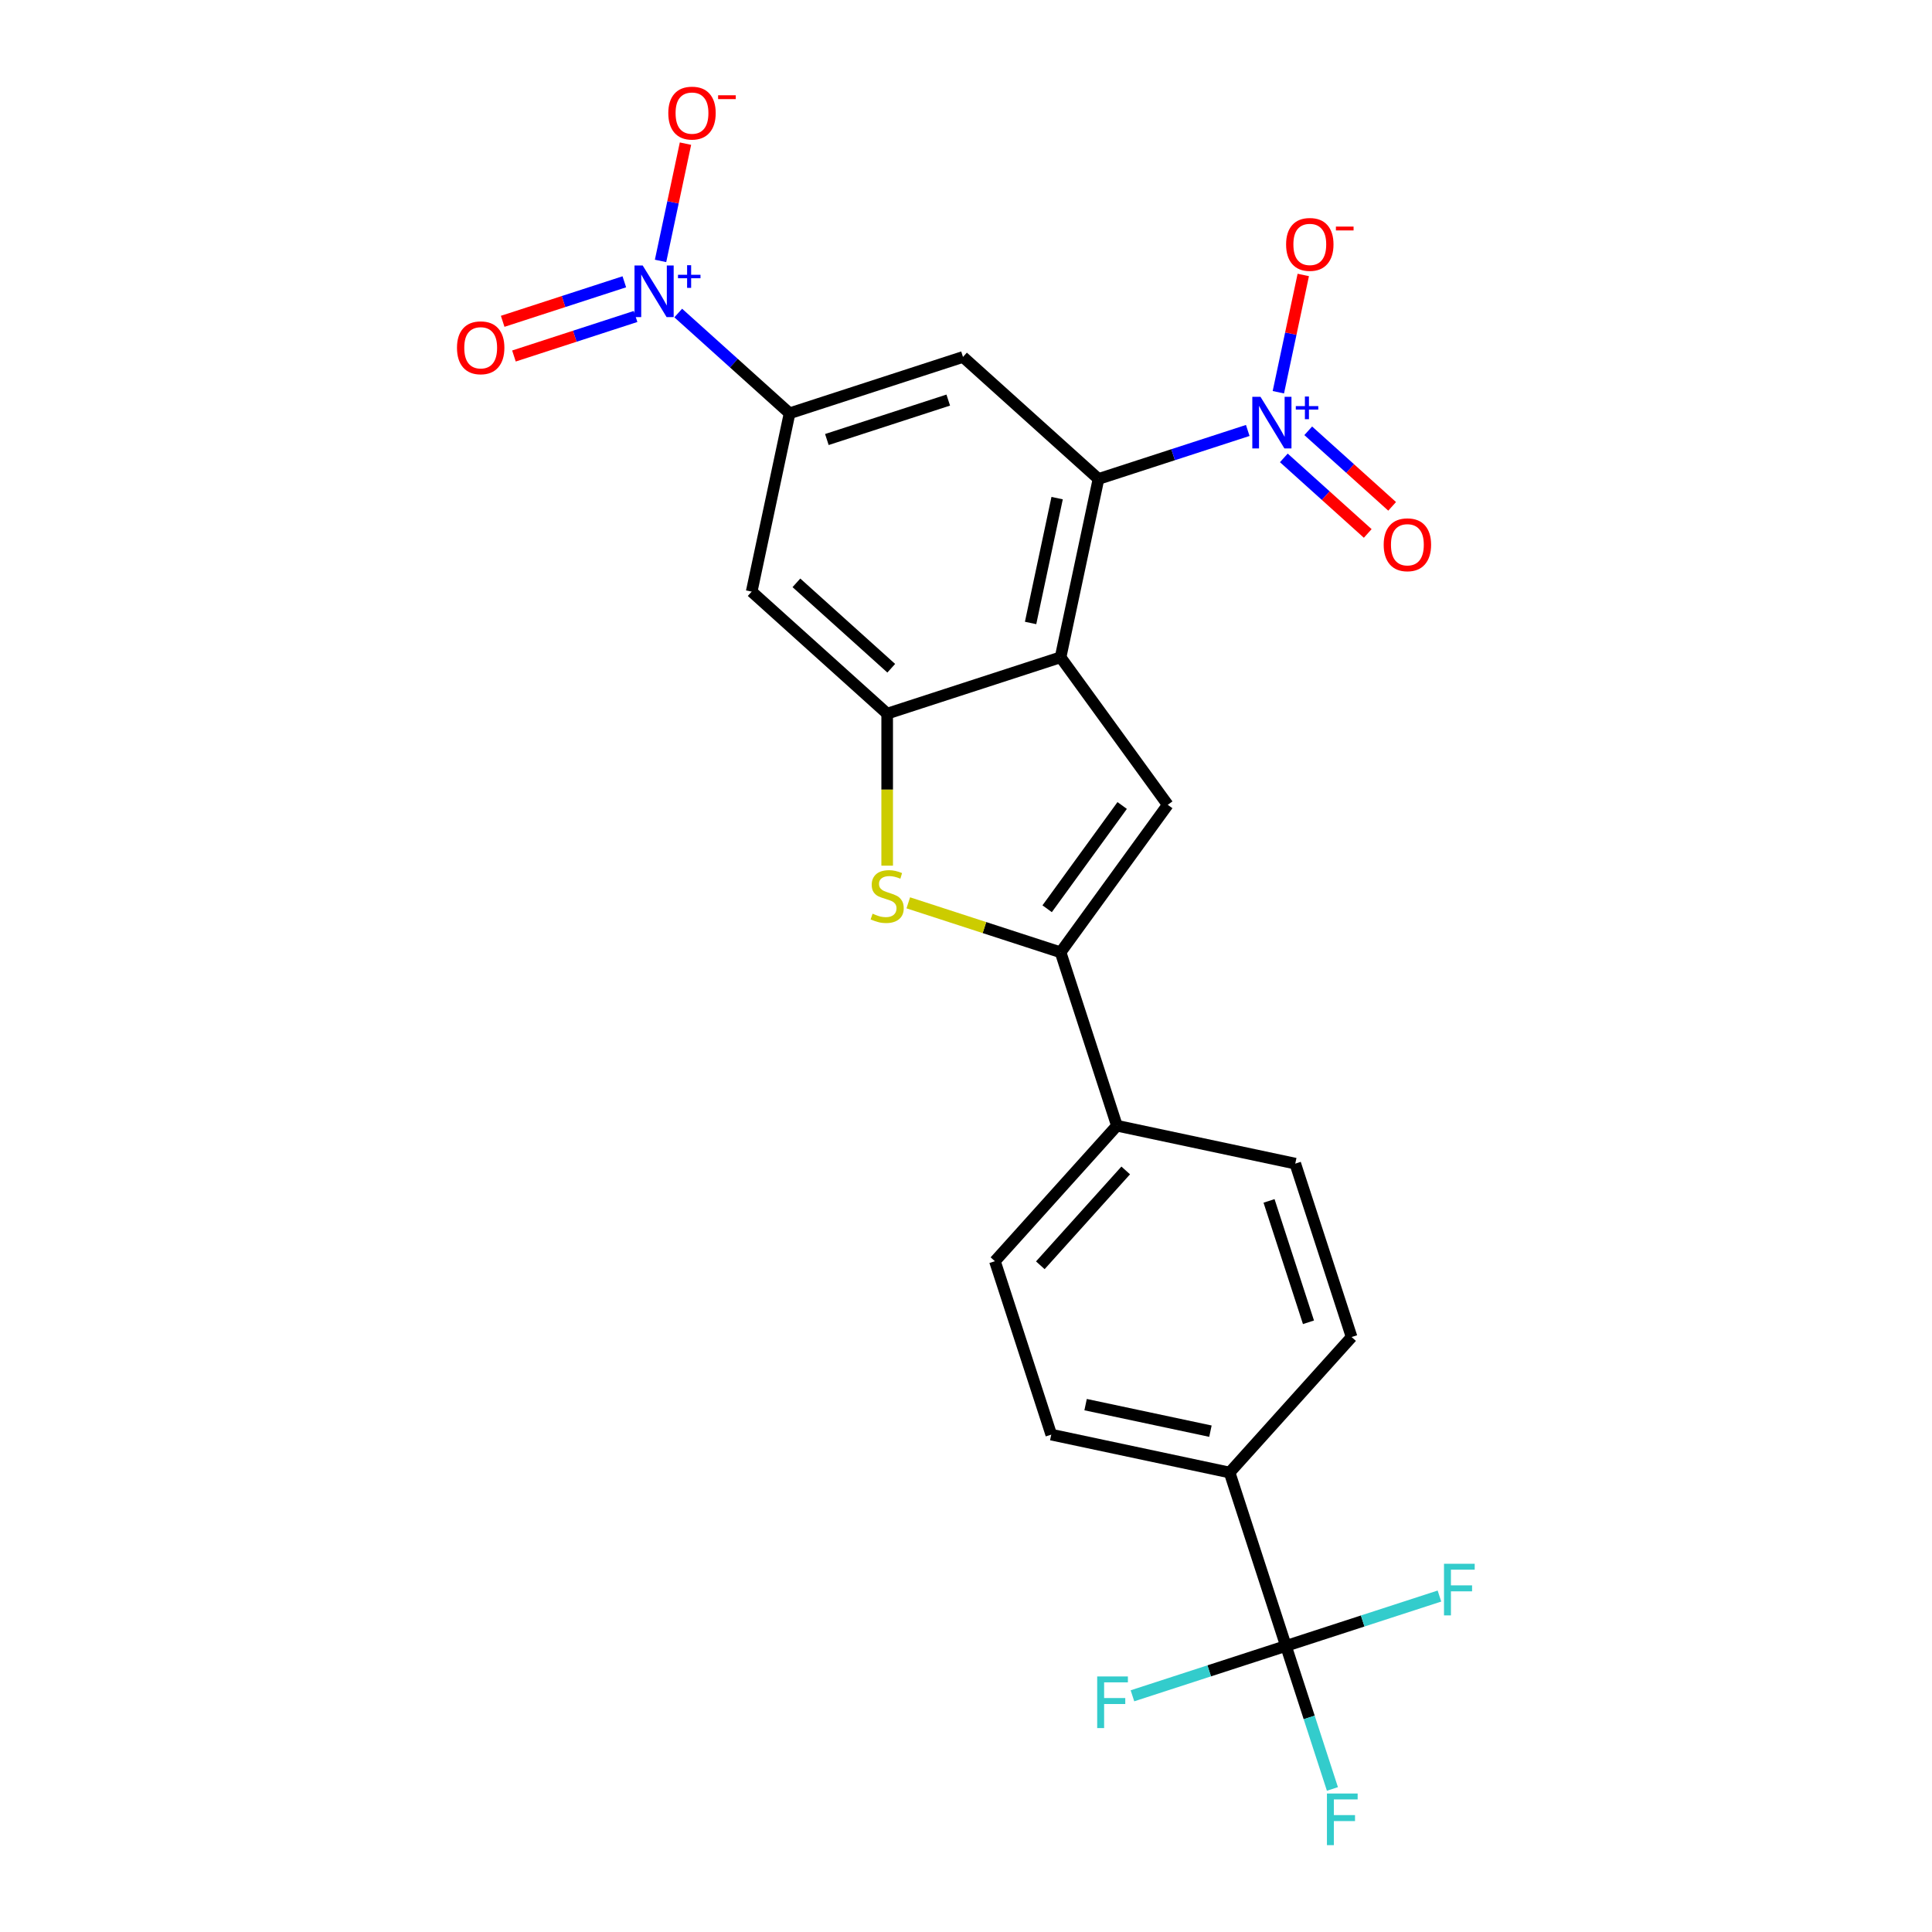<?xml version='1.0' encoding='iso-8859-1'?>
<svg version='1.1' baseProfile='full'
              xmlns='http://www.w3.org/2000/svg'
                      xmlns:rdkit='http://www.rdkit.org/xml'
                      xmlns:xlink='http://www.w3.org/1999/xlink'
                  xml:space='preserve'
width='1000px' height='1000px' viewBox='0 0 1000 1000'>
<!-- END OF HEADER -->
<rect style='opacity:1.0;fill:#FFFFFF;stroke:none' width='1000' height='1000' x='0' y='0'> </rect>
<path class='bond-0' d='M 548.954,340.216 L 568.575,247.905' style='fill:none;fill-rule:evenodd;stroke:#000000;stroke-width:6px;stroke-linecap:butt;stroke-linejoin:miter;stroke-opacity:1' />
<path class='bond-0' d='M 533.435,322.445 L 547.169,257.828' style='fill:none;fill-rule:evenodd;stroke:#000000;stroke-width:6px;stroke-linecap:butt;stroke-linejoin:miter;stroke-opacity:1' />
<path class='bond-2' d='M 548.954,340.216 L 459.2,369.379' style='fill:none;fill-rule:evenodd;stroke:#000000;stroke-width:6px;stroke-linecap:butt;stroke-linejoin:miter;stroke-opacity:1' />
<path class='bond-4' d='M 548.954,340.216 L 604.424,416.565' style='fill:none;fill-rule:evenodd;stroke:#000000;stroke-width:6px;stroke-linecap:butt;stroke-linejoin:miter;stroke-opacity:1' />
<path class='bond-1' d='M 568.575,247.905 L 607.204,235.354' style='fill:none;fill-rule:evenodd;stroke:#000000;stroke-width:6px;stroke-linecap:butt;stroke-linejoin:miter;stroke-opacity:1' />
<path class='bond-1' d='M 607.204,235.354 L 645.834,222.803' style='fill:none;fill-rule:evenodd;stroke:#0000FF;stroke-width:6px;stroke-linecap:butt;stroke-linejoin:miter;stroke-opacity:1' />
<path class='bond-8' d='M 568.575,247.905 L 498.442,184.758' style='fill:none;fill-rule:evenodd;stroke:#000000;stroke-width:6px;stroke-linecap:butt;stroke-linejoin:miter;stroke-opacity:1' />
<path class='bond-13' d='M 661.67,203.02 L 668.122,172.67' style='fill:none;fill-rule:evenodd;stroke:#0000FF;stroke-width:6px;stroke-linecap:butt;stroke-linejoin:miter;stroke-opacity:1' />
<path class='bond-13' d='M 668.122,172.67 L 674.573,142.319' style='fill:none;fill-rule:evenodd;stroke:#FF0000;stroke-width:6px;stroke-linecap:butt;stroke-linejoin:miter;stroke-opacity:1' />
<path class='bond-15' d='M 664.509,237.006 L 686.224,256.559' style='fill:none;fill-rule:evenodd;stroke:#0000FF;stroke-width:6px;stroke-linecap:butt;stroke-linejoin:miter;stroke-opacity:1' />
<path class='bond-15' d='M 686.224,256.559 L 707.939,276.111' style='fill:none;fill-rule:evenodd;stroke:#FF0000;stroke-width:6px;stroke-linecap:butt;stroke-linejoin:miter;stroke-opacity:1' />
<path class='bond-15' d='M 677.138,222.98 L 698.853,242.532' style='fill:none;fill-rule:evenodd;stroke:#0000FF;stroke-width:6px;stroke-linecap:butt;stroke-linejoin:miter;stroke-opacity:1' />
<path class='bond-15' d='M 698.853,242.532 L 720.568,262.085' style='fill:none;fill-rule:evenodd;stroke:#FF0000;stroke-width:6px;stroke-linecap:butt;stroke-linejoin:miter;stroke-opacity:1' />
<path class='bond-6' d='M 459.2,369.379 L 459.2,408.723' style='fill:none;fill-rule:evenodd;stroke:#000000;stroke-width:6px;stroke-linecap:butt;stroke-linejoin:miter;stroke-opacity:1' />
<path class='bond-6' d='M 459.2,408.723 L 459.2,448.067' style='fill:none;fill-rule:evenodd;stroke:#CCCC00;stroke-width:6px;stroke-linecap:butt;stroke-linejoin:miter;stroke-opacity:1' />
<path class='bond-10' d='M 459.2,369.379 L 389.067,306.231' style='fill:none;fill-rule:evenodd;stroke:#000000;stroke-width:6px;stroke-linecap:butt;stroke-linejoin:miter;stroke-opacity:1' />
<path class='bond-10' d='M 461.309,345.88 L 412.217,301.677' style='fill:none;fill-rule:evenodd;stroke:#000000;stroke-width:6px;stroke-linecap:butt;stroke-linejoin:miter;stroke-opacity:1' />
<path class='bond-3' d='M 351.051,162.023 L 379.87,187.972' style='fill:none;fill-rule:evenodd;stroke:#0000FF;stroke-width:6px;stroke-linecap:butt;stroke-linejoin:miter;stroke-opacity:1' />
<path class='bond-3' d='M 379.87,187.972 L 408.688,213.921' style='fill:none;fill-rule:evenodd;stroke:#000000;stroke-width:6px;stroke-linecap:butt;stroke-linejoin:miter;stroke-opacity:1' />
<path class='bond-14' d='M 341.898,135.05 L 348.349,104.7' style='fill:none;fill-rule:evenodd;stroke:#0000FF;stroke-width:6px;stroke-linecap:butt;stroke-linejoin:miter;stroke-opacity:1' />
<path class='bond-14' d='M 348.349,104.7 L 354.8,74.349' style='fill:none;fill-rule:evenodd;stroke:#FF0000;stroke-width:6px;stroke-linecap:butt;stroke-linejoin:miter;stroke-opacity:1' />
<path class='bond-16' d='M 323.145,145.857 L 291.665,156.086' style='fill:none;fill-rule:evenodd;stroke:#0000FF;stroke-width:6px;stroke-linecap:butt;stroke-linejoin:miter;stroke-opacity:1' />
<path class='bond-16' d='M 291.665,156.086 L 260.185,166.314' style='fill:none;fill-rule:evenodd;stroke:#FF0000;stroke-width:6px;stroke-linecap:butt;stroke-linejoin:miter;stroke-opacity:1' />
<path class='bond-16' d='M 328.977,163.808 L 297.497,174.037' style='fill:none;fill-rule:evenodd;stroke:#0000FF;stroke-width:6px;stroke-linecap:butt;stroke-linejoin:miter;stroke-opacity:1' />
<path class='bond-16' d='M 297.497,174.037 L 266.018,184.265' style='fill:none;fill-rule:evenodd;stroke:#FF0000;stroke-width:6px;stroke-linecap:butt;stroke-linejoin:miter;stroke-opacity:1' />
<path class='bond-5' d='M 604.424,416.565 L 548.954,492.914' style='fill:none;fill-rule:evenodd;stroke:#000000;stroke-width:6px;stroke-linecap:butt;stroke-linejoin:miter;stroke-opacity:1' />
<path class='bond-5' d='M 580.834,416.923 L 542.004,470.368' style='fill:none;fill-rule:evenodd;stroke:#000000;stroke-width:6px;stroke-linecap:butt;stroke-linejoin:miter;stroke-opacity:1' />
<path class='bond-11' d='M 548.954,492.914 L 578.116,582.668' style='fill:none;fill-rule:evenodd;stroke:#000000;stroke-width:6px;stroke-linecap:butt;stroke-linejoin:miter;stroke-opacity:1' />
<path class='bond-24' d='M 548.954,492.914 L 509.541,480.108' style='fill:none;fill-rule:evenodd;stroke:#000000;stroke-width:6px;stroke-linecap:butt;stroke-linejoin:miter;stroke-opacity:1' />
<path class='bond-24' d='M 509.541,480.108 L 470.128,467.302' style='fill:none;fill-rule:evenodd;stroke:#CCCC00;stroke-width:6px;stroke-linecap:butt;stroke-linejoin:miter;stroke-opacity:1' />
<path class='bond-7' d='M 408.688,213.921 L 389.067,306.231' style='fill:none;fill-rule:evenodd;stroke:#000000;stroke-width:6px;stroke-linecap:butt;stroke-linejoin:miter;stroke-opacity:1' />
<path class='bond-25' d='M 408.688,213.921 L 498.442,184.758' style='fill:none;fill-rule:evenodd;stroke:#000000;stroke-width:6px;stroke-linecap:butt;stroke-linejoin:miter;stroke-opacity:1' />
<path class='bond-25' d='M 427.984,227.497 L 490.812,207.083' style='fill:none;fill-rule:evenodd;stroke:#000000;stroke-width:6px;stroke-linecap:butt;stroke-linejoin:miter;stroke-opacity:1' />
<path class='bond-9' d='M 665.605,851.929 L 636.442,762.175' style='fill:none;fill-rule:evenodd;stroke:#000000;stroke-width:6px;stroke-linecap:butt;stroke-linejoin:miter;stroke-opacity:1' />
<path class='bond-21' d='M 665.605,851.929 L 677.632,888.945' style='fill:none;fill-rule:evenodd;stroke:#000000;stroke-width:6px;stroke-linecap:butt;stroke-linejoin:miter;stroke-opacity:1' />
<path class='bond-21' d='M 677.632,888.945 L 689.659,925.96' style='fill:none;fill-rule:evenodd;stroke:#33CCCC;stroke-width:6px;stroke-linecap:butt;stroke-linejoin:miter;stroke-opacity:1' />
<path class='bond-22' d='M 665.605,851.929 L 625.88,864.836' style='fill:none;fill-rule:evenodd;stroke:#000000;stroke-width:6px;stroke-linecap:butt;stroke-linejoin:miter;stroke-opacity:1' />
<path class='bond-22' d='M 625.88,864.836 L 586.156,877.743' style='fill:none;fill-rule:evenodd;stroke:#33CCCC;stroke-width:6px;stroke-linecap:butt;stroke-linejoin:miter;stroke-opacity:1' />
<path class='bond-23' d='M 665.605,851.929 L 705.329,839.022' style='fill:none;fill-rule:evenodd;stroke:#000000;stroke-width:6px;stroke-linecap:butt;stroke-linejoin:miter;stroke-opacity:1' />
<path class='bond-23' d='M 705.329,839.022 L 745.053,826.115' style='fill:none;fill-rule:evenodd;stroke:#33CCCC;stroke-width:6px;stroke-linecap:butt;stroke-linejoin:miter;stroke-opacity:1' />
<path class='bond-19' d='M 578.116,582.668 L 670.427,602.289' style='fill:none;fill-rule:evenodd;stroke:#000000;stroke-width:6px;stroke-linecap:butt;stroke-linejoin:miter;stroke-opacity:1' />
<path class='bond-20' d='M 578.116,582.668 L 514.969,652.8' style='fill:none;fill-rule:evenodd;stroke:#000000;stroke-width:6px;stroke-linecap:butt;stroke-linejoin:miter;stroke-opacity:1' />
<path class='bond-20' d='M 582.671,605.817 L 538.467,654.91' style='fill:none;fill-rule:evenodd;stroke:#000000;stroke-width:6px;stroke-linecap:butt;stroke-linejoin:miter;stroke-opacity:1' />
<path class='bond-12' d='M 636.442,762.175 L 544.131,742.554' style='fill:none;fill-rule:evenodd;stroke:#000000;stroke-width:6px;stroke-linecap:butt;stroke-linejoin:miter;stroke-opacity:1' />
<path class='bond-12' d='M 626.519,740.77 L 561.902,727.035' style='fill:none;fill-rule:evenodd;stroke:#000000;stroke-width:6px;stroke-linecap:butt;stroke-linejoin:miter;stroke-opacity:1' />
<path class='bond-26' d='M 636.442,762.175 L 699.589,692.043' style='fill:none;fill-rule:evenodd;stroke:#000000;stroke-width:6px;stroke-linecap:butt;stroke-linejoin:miter;stroke-opacity:1' />
<path class='bond-17' d='M 699.589,692.043 L 670.427,602.289' style='fill:none;fill-rule:evenodd;stroke:#000000;stroke-width:6px;stroke-linecap:butt;stroke-linejoin:miter;stroke-opacity:1' />
<path class='bond-17' d='M 677.264,684.412 L 656.85,621.585' style='fill:none;fill-rule:evenodd;stroke:#000000;stroke-width:6px;stroke-linecap:butt;stroke-linejoin:miter;stroke-opacity:1' />
<path class='bond-18' d='M 544.131,742.554 L 514.969,652.8' style='fill:none;fill-rule:evenodd;stroke:#000000;stroke-width:6px;stroke-linecap:butt;stroke-linejoin:miter;stroke-opacity:1' />
<path  class='atom-2' d='M 652.421 205.379
L 661.179 219.535
Q 662.047 220.932, 663.443 223.461
Q 664.84 225.99, 664.916 226.141
L 664.916 205.379
L 668.464 205.379
L 668.464 232.106
L 664.802 232.106
L 655.403 216.629
Q 654.308 214.817, 653.138 212.741
Q 652.005 210.664, 651.666 210.023
L 651.666 232.106
L 648.193 232.106
L 648.193 205.379
L 652.421 205.379
' fill='#0000FF'/>
<path  class='atom-2' d='M 670.706 210.197
L 675.415 210.197
L 675.415 205.239
L 677.508 205.239
L 677.508 210.197
L 682.341 210.197
L 682.341 211.991
L 677.508 211.991
L 677.508 216.974
L 675.415 216.974
L 675.415 211.991
L 670.706 211.991
L 670.706 210.197
' fill='#0000FF'/>
<path  class='atom-4' d='M 332.648 137.41
L 341.406 151.566
Q 342.274 152.962, 343.671 155.492
Q 345.068 158.021, 345.143 158.172
L 345.143 137.41
L 348.691 137.41
L 348.691 164.136
L 345.03 164.136
L 335.63 148.659
Q 334.536 146.847, 333.365 144.771
Q 332.233 142.695, 331.893 142.053
L 331.893 164.136
L 328.42 164.136
L 328.42 137.41
L 332.648 137.41
' fill='#0000FF'/>
<path  class='atom-4' d='M 350.934 142.227
L 355.643 142.227
L 355.643 137.269
L 357.735 137.269
L 357.735 142.227
L 362.569 142.227
L 362.569 144.021
L 357.735 144.021
L 357.735 149.004
L 355.643 149.004
L 355.643 144.021
L 350.934 144.021
L 350.934 142.227
' fill='#0000FF'/>
<path  class='atom-7' d='M 451.65 472.924
Q 451.952 473.038, 453.198 473.566
Q 454.443 474.095, 455.802 474.434
Q 457.199 474.736, 458.558 474.736
Q 461.087 474.736, 462.559 473.528
Q 464.032 472.283, 464.032 470.131
Q 464.032 468.659, 463.277 467.753
Q 462.559 466.847, 461.427 466.356
Q 460.294 465.865, 458.407 465.299
Q 456.029 464.582, 454.594 463.902
Q 453.198 463.223, 452.178 461.788
Q 451.197 460.354, 451.197 457.938
Q 451.197 454.578, 453.462 452.502
Q 455.765 450.426, 460.294 450.426
Q 463.39 450.426, 466.901 451.898
L 466.032 454.805
Q 462.824 453.484, 460.408 453.484
Q 457.803 453.484, 456.369 454.578
Q 454.934 455.635, 454.972 457.485
Q 454.972 458.919, 455.689 459.788
Q 456.444 460.656, 457.501 461.147
Q 458.596 461.637, 460.408 462.204
Q 462.824 462.959, 464.258 463.714
Q 465.693 464.469, 466.712 466.016
Q 467.769 467.526, 467.769 470.131
Q 467.769 473.83, 465.277 475.831
Q 462.824 477.794, 458.709 477.794
Q 456.331 477.794, 454.519 477.265
Q 452.745 476.775, 450.631 475.907
L 451.65 472.924
' fill='#CCCC00'/>
<path  class='atom-14' d='M 665.681 126.508
Q 665.681 120.09, 668.852 116.504
Q 672.023 112.918, 677.95 112.918
Q 683.876 112.918, 687.047 116.504
Q 690.218 120.09, 690.218 126.508
Q 690.218 133.001, 687.009 136.7
Q 683.801 140.362, 677.95 140.362
Q 672.061 140.362, 668.852 136.7
Q 665.681 133.038, 665.681 126.508
M 677.95 137.342
Q 682.027 137.342, 684.216 134.624
Q 686.443 131.868, 686.443 126.508
Q 686.443 121.261, 684.216 118.618
Q 682.027 115.938, 677.95 115.938
Q 673.873 115.938, 671.646 118.58
Q 669.456 121.223, 669.456 126.508
Q 669.456 131.906, 671.646 134.624
Q 673.873 137.342, 677.95 137.342
' fill='#FF0000'/>
<path  class='atom-14' d='M 691.464 117.28
L 700.607 117.28
L 700.607 119.274
L 691.464 119.274
L 691.464 117.28
' fill='#FF0000'/>
<path  class='atom-15' d='M 345.909 58.538
Q 345.909 52.121, 349.079 48.535
Q 352.25 44.948, 358.177 44.948
Q 364.104 44.948, 367.274 48.535
Q 370.445 52.121, 370.445 58.538
Q 370.445 65.031, 367.237 68.73
Q 364.028 72.392, 358.177 72.392
Q 352.288 72.392, 349.079 68.73
Q 345.909 65.069, 345.909 58.538
M 358.177 69.372
Q 362.254 69.372, 364.443 66.654
Q 366.671 63.898, 366.671 58.538
Q 366.671 53.291, 364.443 50.648
Q 362.254 47.968, 358.177 47.968
Q 354.1 47.968, 351.873 50.611
Q 349.683 53.253, 349.683 58.538
Q 349.683 63.936, 351.873 66.654
Q 354.1 69.372, 358.177 69.372
' fill='#FF0000'/>
<path  class='atom-15' d='M 371.691 49.311
L 380.835 49.311
L 380.835 51.304
L 371.691 51.304
L 371.691 49.311
' fill='#FF0000'/>
<path  class='atom-16' d='M 716.193 281.966
Q 716.193 275.548, 719.364 271.962
Q 722.534 268.376, 728.461 268.376
Q 734.388 268.376, 737.559 271.962
Q 740.729 275.548, 740.729 281.966
Q 740.729 288.459, 737.521 292.158
Q 734.312 295.82, 728.461 295.82
Q 722.572 295.82, 719.364 292.158
Q 716.193 288.496, 716.193 281.966
M 728.461 292.8
Q 732.538 292.8, 734.727 290.082
Q 736.955 287.326, 736.955 281.966
Q 736.955 276.719, 734.727 274.076
Q 732.538 271.396, 728.461 271.396
Q 724.384 271.396, 722.157 274.039
Q 719.967 276.681, 719.967 281.966
Q 719.967 287.364, 722.157 290.082
Q 724.384 292.8, 728.461 292.8
' fill='#FF0000'/>
<path  class='atom-17' d='M 236.534 180.011
Q 236.534 173.594, 239.704 170.008
Q 242.875 166.421, 248.802 166.421
Q 254.729 166.421, 257.9 170.008
Q 261.07 173.594, 261.07 180.011
Q 261.07 186.504, 257.862 190.203
Q 254.653 193.865, 248.802 193.865
Q 242.913 193.865, 239.704 190.203
Q 236.534 186.542, 236.534 180.011
M 248.802 190.845
Q 252.879 190.845, 255.068 188.127
Q 257.296 185.372, 257.296 180.011
Q 257.296 174.764, 255.068 172.122
Q 252.879 169.441, 248.802 169.441
Q 244.725 169.441, 242.498 172.084
Q 240.308 174.726, 240.308 180.011
Q 240.308 185.409, 242.498 188.127
Q 244.725 190.845, 248.802 190.845
' fill='#FF0000'/>
<path  class='atom-22' d='M 686.821 928.32
L 702.714 928.32
L 702.714 931.377
L 690.407 931.377
L 690.407 939.493
L 701.355 939.493
L 701.355 942.589
L 690.407 942.589
L 690.407 955.046
L 686.821 955.046
L 686.821 928.32
' fill='#33CCCC'/>
<path  class='atom-23' d='M 567.905 867.729
L 583.797 867.729
L 583.797 870.786
L 571.491 870.786
L 571.491 878.902
L 582.438 878.902
L 582.438 881.998
L 571.491 881.998
L 571.491 894.455
L 567.905 894.455
L 567.905 867.729
' fill='#33CCCC'/>
<path  class='atom-24' d='M 747.412 809.403
L 763.305 809.403
L 763.305 812.461
L 750.998 812.461
L 750.998 820.577
L 761.946 820.577
L 761.946 823.672
L 750.998 823.672
L 750.998 836.13
L 747.412 836.13
L 747.412 809.403
' fill='#33CCCC'/>
</svg>
